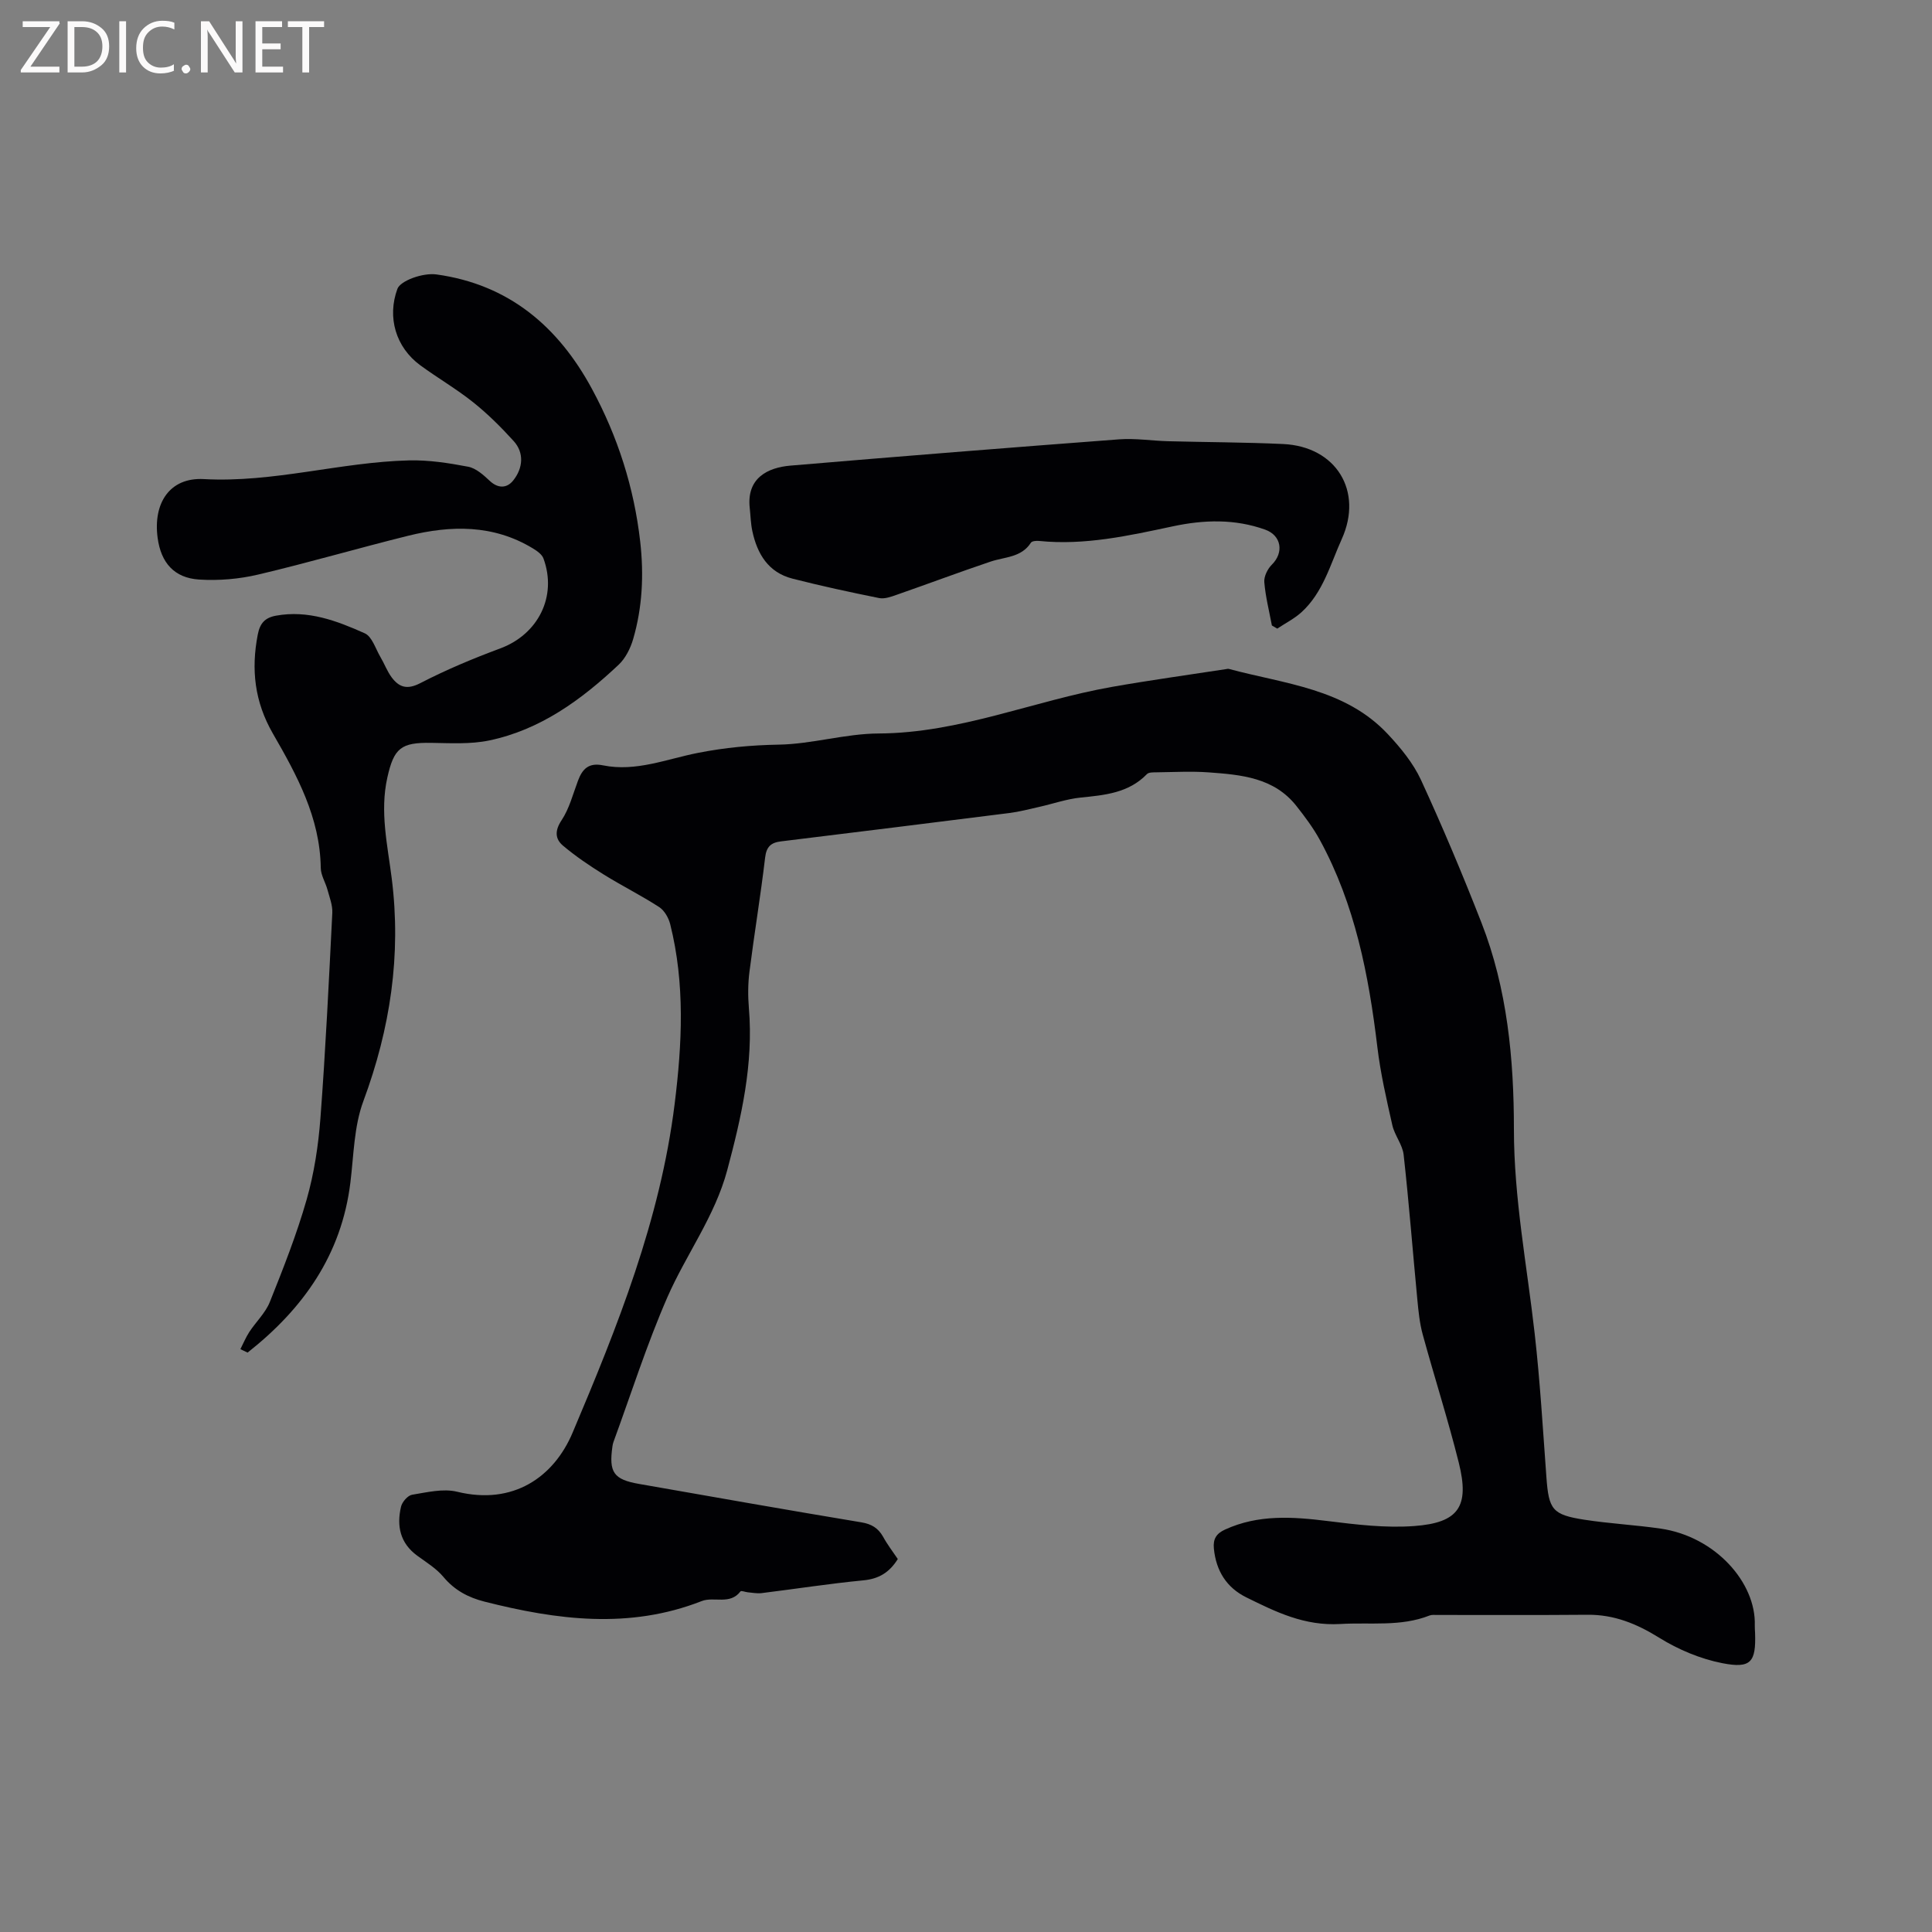 <svg enable-background="new 0 0 400 400" viewBox="0 0 400 400" xmlns="http://www.w3.org/2000/svg"><rect x="0" y="0" width="400" height="400" fill="#808080" stroke="none"/><path d="m185.88 322.78c-1.75 2.8-3.93 4.1-7.09 4.41-7.06.68-14.08 1.78-21.13 2.65-.92.11-1.89-.09-2.83-.17-.53-.05-1.37-.4-1.52-.19-2.17 2.87-5.49 1.01-8.04 2.01-14.99 5.87-29.96 3.91-44.96.11-3.38-.86-6.2-2.36-8.5-5.11-1.46-1.75-3.53-3.02-5.41-4.39-3.57-2.6-4.31-6.17-3.37-10.16.23-.98 1.39-2.32 2.29-2.47 3.08-.5 6.43-1.33 9.33-.62 11.62 2.84 20.02-3.05 23.9-12.23 9.3-21.97 18.14-44.06 21.12-68 1.56-12.49 2.18-24.93-.91-37.27-.33-1.31-1.19-2.83-2.27-3.54-3.72-2.41-7.71-4.4-11.48-6.74-2.93-1.82-5.82-3.77-8.45-5.99-1.64-1.38-1.73-3.1-.29-5.26 1.6-2.41 2.35-5.4 3.39-8.17.92-2.46 2.22-3.8 5.2-3.19 6.81 1.38 13.18-1.32 19.68-2.59 5.53-1.09 11-1.6 16.66-1.7 6.91-.11 13.8-2.28 20.71-2.31 16.8-.08 32.16-6.8 48.33-9.65 7.82-1.38 15.7-2.46 23.55-3.67.21-.03.44-.1.63-.05 11.55 3.12 24.06 4.03 32.93 13.52 2.65 2.83 5.24 5.99 6.85 9.47 4.47 9.7 8.62 19.57 12.51 29.53 5.37 13.73 6.73 28.27 6.73 42.79 0 14.31 2.71 28.23 4.3 42.31 1.12 9.89 1.7 19.84 2.43 29.77.49 6.66 1.21 7.73 7.85 8.76 5.23.81 10.54 1.08 15.78 1.84 11.37 1.65 19.8 11.21 19.51 20.05-.02.53.04 1.06.06 1.59.2 5.99-.84 7.39-6.8 6.22-4.54-.89-9.12-2.82-13.06-5.27-4.67-2.9-9.32-4.8-14.83-4.75-10.37.09-20.75.03-31.12.04-.53 0-1.11-.07-1.58.11-6.01 2.37-12.26 1.39-18.46 1.76-7.44.44-13.36-2.49-19.48-5.51-4.09-2.02-6.27-5.49-6.72-10.11-.2-2.02.54-3.12 2.31-3.93 6.87-3.15 13.96-2.67 21.21-1.77 5.95.74 12.03 1.48 17.96 1.04 9.24-.68 11.48-4.07 9.23-13.1-2.23-8.93-5.05-17.71-7.48-26.59-.63-2.31-.87-4.75-1.1-7.15-.96-10.01-1.73-20.03-2.84-30.02-.23-2.1-1.86-4.01-2.34-6.12-1.21-5.35-2.45-10.73-3.1-16.17-1.79-14.92-4.62-29.52-11.9-42.88-1.36-2.49-3.09-4.81-4.86-7.05-4.65-5.9-11.47-6.47-18.19-6.96-3.57-.26-7.17-.05-10.75-.01-.69.01-1.63-.03-2.02.38-3.8 3.92-8.73 4.34-13.74 4.85-2.9.3-5.73 1.3-8.6 1.94-2.04.46-4.08 1-6.15 1.26-15.75 1.99-31.51 3.94-47.27 5.87-2.06.25-3.01 1.08-3.28 3.35-.93 7.89-2.24 15.73-3.24 23.62-.32 2.49-.33 5.06-.12 7.57.97 11.52-1.54 22.52-4.48 33.52-2.56 9.58-8.53 17.47-12.41 26.35-4.25 9.74-7.48 19.92-11.14 29.91-.11.3-.18.61-.22.93-.77 5.39.24 6.86 5.5 7.78 15.34 2.69 30.67 5.4 46.02 7.95 2.12.35 3.47 1.17 4.5 2.96.86 1.59 1.96 3.02 3.06 4.64z" fill="#010104"/><path d="m49.77 279.33c.61-1.19 1.12-2.44 1.84-3.55 1.38-2.11 3.35-3.95 4.26-6.23 2.79-6.97 5.56-13.99 7.62-21.2 1.55-5.44 2.42-11.17 2.85-16.83 1.07-14.15 1.75-28.34 2.46-42.51.08-1.58-.57-3.22-1-4.8-.41-1.52-1.37-3-1.39-4.51-.14-10.42-4.94-19.21-9.91-27.82-3.79-6.58-4.54-13.26-3.13-20.51.45-2.32 1.47-3.48 3.77-3.9 6.62-1.21 12.6 1.06 18.38 3.65 1.52.68 2.23 3.2 3.25 4.92.81 1.36 1.36 2.89 2.29 4.16 1.55 2.09 3.2 2.66 5.95 1.24 5.34-2.76 10.92-5.1 16.56-7.19 7.84-2.91 11.83-10.76 8.95-18.62-.31-.86-1.35-1.58-2.21-2.1-8.18-4.96-16.96-4.8-25.83-2.6-10.37 2.57-20.64 5.58-31.04 8.03-3.95.93-8.17 1.29-12.21 1.03-5.18-.33-7.9-3.5-8.59-8.61-.98-7.2 2.48-12.58 9.56-12.19 14.43.79 28.25-3.52 42.47-3.87 4.08-.1 8.23.54 12.26 1.31 1.63.31 3.18 1.72 4.47 2.93 1.63 1.53 3.48 1.64 4.86-.09 2.04-2.56 2.28-5.73.11-8.13-2.6-2.87-5.38-5.64-8.4-8.05-3.47-2.77-7.35-5.02-10.94-7.65-5.11-3.74-6.91-9.97-4.75-15.84.62-1.68 5.26-3.37 8.09-2.98 15.02 2.08 25.23 10.82 32.2 23.72 5.33 9.86 8.71 20.42 9.98 31.61.77 6.82.46 13.57-1.46 20.16-.56 1.92-1.59 3.99-3.02 5.33-7.72 7.26-16.2 13.46-26.81 15.67-3.87.8-7.99.55-11.99.49-6.25-.1-7.72 1.08-9.08 7.21-1.57 7.05.04 13.92.91 20.83 2.01 15.9-.3 31.13-5.87 46.14-1.94 5.22-1.99 11.17-2.68 16.81-1.83 15.04-9.82 26.21-21.29 35.25-.5-.24-1-.47-1.49-.71z" fill="#010104"/><path d="m263.33 129.5c-.56-2.99-1.32-5.96-1.57-8.97-.1-1.18.68-2.75 1.57-3.63 2.52-2.5 1.99-6.03-1.38-7.24-6.29-2.26-12.71-2.06-19.12-.69-9.12 1.94-18.22 3.98-27.66 3.03-.57-.06-1.5 0-1.73.36-1.99 3.1-5.42 2.92-8.37 3.92-6.51 2.19-12.94 4.61-19.43 6.87-1.16.41-2.51.9-3.64.67-6-1.21-11.99-2.5-17.93-4.02-5-1.28-7.3-5.12-8.31-9.86-.33-1.54-.36-3.15-.53-4.72-.71-6.25 3.71-8.42 8.43-8.82 22.68-1.92 45.36-3.73 68.05-5.44 3.35-.25 6.75.3 10.13.39 7.94.21 15.89.21 23.82.58 10.96.51 16.63 9.72 12.14 19.67-2.38 5.27-3.87 11.08-8.35 15.16-1.48 1.34-3.33 2.27-5.01 3.39-.37-.21-.74-.43-1.11-.65z" fill="#010104"/><g fill="#fbfafa"><path d="m12.4 4.8-6.1 9h6v1.2h-8v-.5l6.1-8.9h-5.7v-1.2h7.6v.4z"/><path d="m14 15v-10.6h3c1.6 0 2.9.5 4 1.4s1.6 2.2 1.6 3.8-.5 3-1.6 3.9-2.4 1.5-4 1.5zm1.4-9.4v8.2h1.6c1.3 0 2.4-.4 3.1-1.1s1.1-1.8 1.1-3.1-.4-2.3-1.2-3-1.8-1-3.1-1z"/><path d="m26.1 4.4v10.6h-1.4v-10.6z"/><path d="m36.1 14.6c-.8.4-1.8.6-2.9.6-1.5 0-2.7-.5-3.6-1.4s-1.4-2.2-1.4-3.8c0-1.7.5-3.1 1.5-4.1s2.3-1.6 3.9-1.6c1 0 1.8.1 2.5.4v1.4c-.8-.4-1.6-.6-2.5-.6-1.2 0-2.1.4-2.9 1.2s-1.1 1.8-1.1 3.2c0 1.3.3 2.3 1 3s1.6 1.1 2.7 1.1c1 0 2-.2 2.7-.7v1.3z"/><path d="m37.6 14.3c0-.2.1-.5.3-.6s.4-.3.6-.3c.3 0 .5.1.6.3s.3.4.3.6-.1.4-.3.6-.4.3-.6.3c-.3 0-.5-.1-.6-.3s-.3-.4-.3-.6z"/><path d="m50.2 15h-1.6l-5.3-8.2c-.2-.2-.3-.5-.4-.7 0 .2.1.7.1 1.5v7.4h-1.4v-10.6h1.7l5.2 8.1c.2.4.4.6.4.7 0-.3-.1-.8-.1-1.5v-7.3h1.4z"/><path d="m58.6 15h-5.7v-10.6h5.5v1.2h-4.1v3.4h3.8v1.2h-3.8v3.6h4.3z"/><path d="m67.1 5.6h-3.1v9.4h-1.4v-9.4h-3v-1.2h7.5z"/></g></svg>